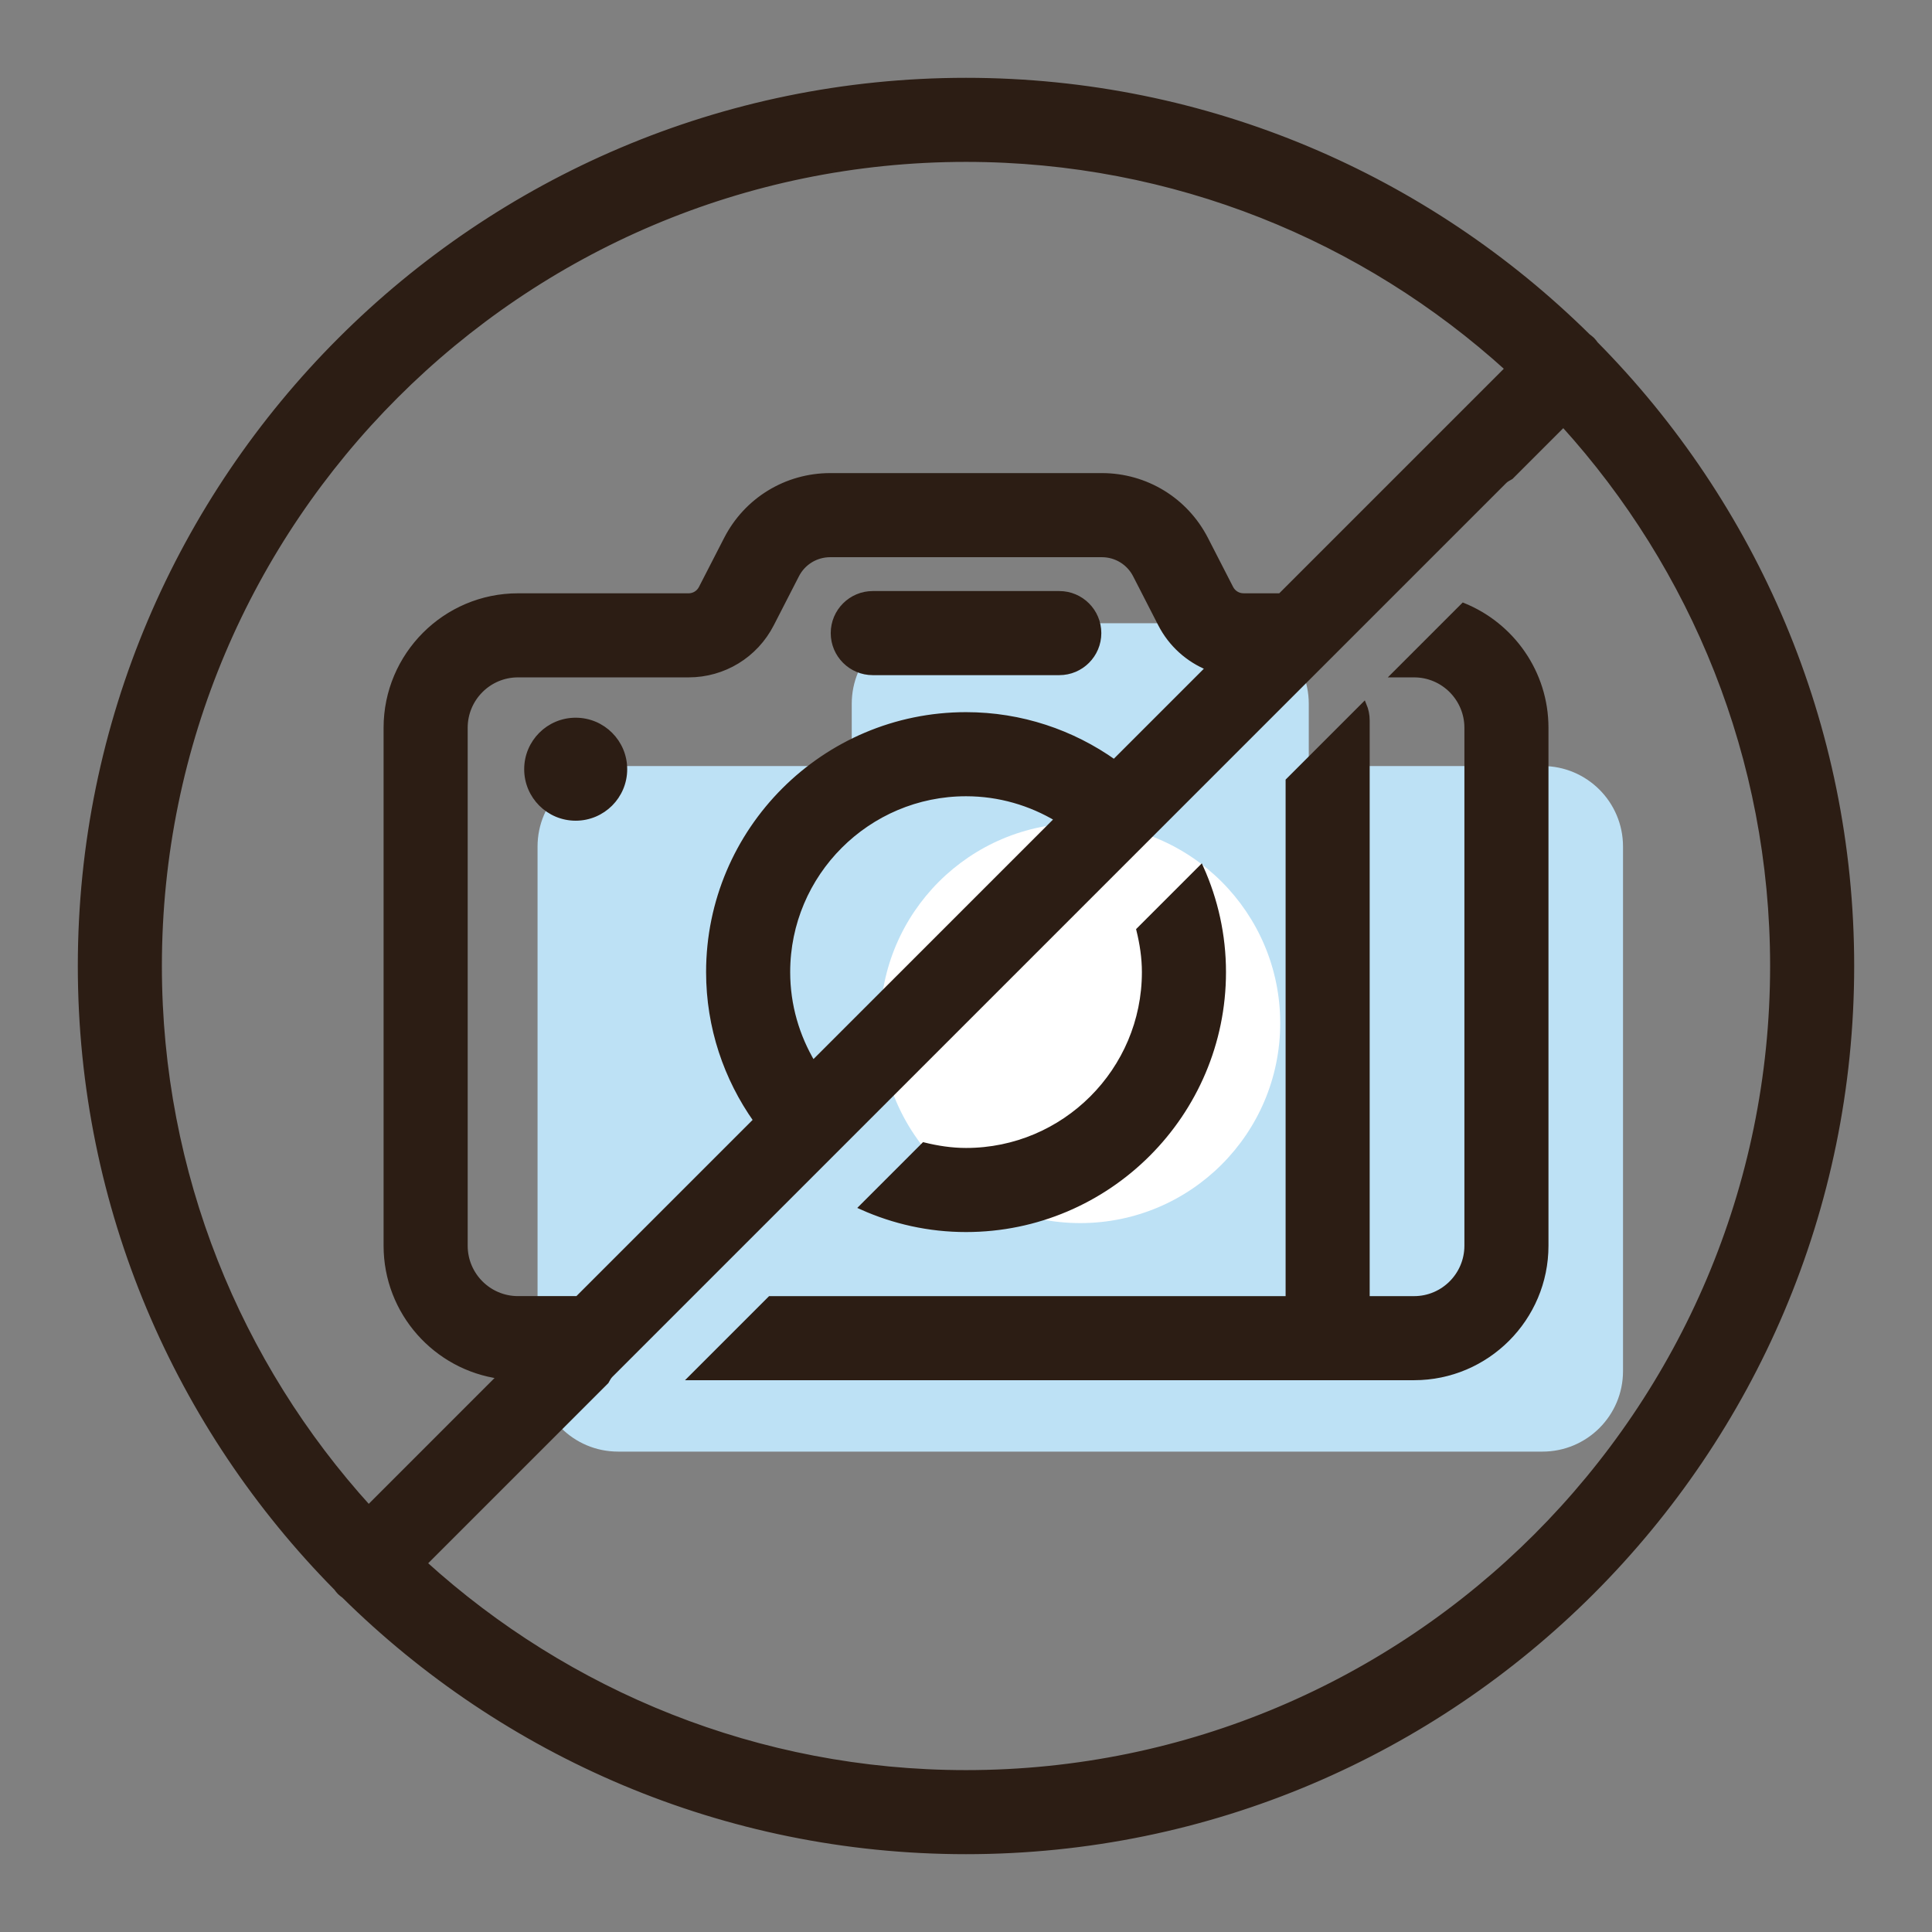 <svg width="72" height="72" viewBox="0 0 72 72" fill="none" xmlns="http://www.w3.org/2000/svg">
<rect x="0" y="0" width="72" height="72" fill="#808080" stroke="none"/>
<path d="M20.033 31.548C20.033 29.892 21.376 28.548 23.033 28.548H57.485C59.142 28.548 60.485 29.892 60.485 31.548V51.097C60.485 52.754 59.142 54.097 57.485 54.097H23.033C21.376 54.097 20.033 52.754 20.033 51.097V31.548Z" fill="#BDE1F5"/>
<path d="M31.742 26.226C31.742 24.569 33.085 23.226 34.742 23.226H45.774C47.431 23.226 48.774 24.569 48.774 26.226V34.064C48.774 35.721 47.431 37.064 45.774 37.064H34.742C33.085 37.064 31.742 35.721 31.742 34.064V26.226Z" fill="#BDE1F5"/>
<circle cx="40.258" cy="38.129" r="7.452" fill="white"/>
<path d="M59.335 12.665C59.285 12.616 59.231 12.577 59.177 12.536C53.214 6.645 45.025 3 36 3C17.804 3 3 17.804 3 36C3 45.026 6.645 53.214 12.537 59.177C12.577 59.23 12.616 59.285 12.665 59.334C12.714 59.383 12.769 59.422 12.823 59.462C18.787 65.355 26.975 69 36 69C54.196 69 69 54.196 69 36C69 26.974 65.355 18.787 59.463 12.823C59.423 12.769 59.384 12.714 59.335 12.665ZM5.933 36C5.933 19.422 19.422 5.933 36 5.933C43.763 5.933 50.848 8.891 56.188 13.738L47.716 22.21H46.342C46.141 22.21 45.959 22.099 45.866 21.92L44.928 20.093C44.18 18.636 42.699 17.731 41.062 17.731H30.941C29.303 17.731 27.822 18.636 27.075 20.093L26.136 21.921C26.044 22.1 25.862 22.211 25.661 22.211H19.302C16.597 22.211 14.395 24.415 14.395 27.123V46.424C14.395 48.907 16.247 50.961 18.64 51.286L13.738 56.189C8.891 50.848 5.933 43.763 5.933 36ZM36.001 26.64C30.715 26.64 26.414 30.941 26.414 36.227C26.414 38.283 27.071 40.185 28.177 41.748L21.523 48.402H19.302C18.214 48.402 17.329 47.515 17.329 46.424V27.122C17.329 26.031 18.214 25.144 19.302 25.144H25.661C26.967 25.144 28.149 24.422 28.746 23.26L29.684 21.432C29.927 20.958 30.409 20.665 30.941 20.665H41.062C41.594 20.665 42.075 20.959 42.318 21.432L43.256 23.261C43.645 24.017 44.283 24.581 45.039 24.888L41.522 28.405C39.959 27.297 38.057 26.64 36.001 26.64ZM39.405 30.521L30.295 39.631C29.698 38.633 29.348 37.472 29.348 36.227C29.348 32.559 32.333 29.574 36.002 29.574C37.246 29.574 38.407 29.924 39.405 30.521ZM36 66.067C28.237 66.067 21.152 63.109 15.812 58.262L22.591 51.483C22.639 51.398 22.681 51.31 22.753 51.239L56.059 17.933C56.131 17.861 56.219 17.819 56.303 17.771L58.263 15.811C63.109 21.152 66.067 28.237 66.067 36C66.067 52.578 52.578 66.067 36 66.067Z" fill="#2C1D14" stroke="#2C1D14" stroke-width="0.2"/>
<path d="M54.535 22.57L51.961 25.144H52.7C53.789 25.144 54.674 26.032 54.674 27.123V46.424C54.674 47.515 53.789 48.403 52.7 48.403H50.944V26.847C50.944 26.645 50.903 26.452 50.829 26.277L48.011 29.095V48.403H28.703L25.77 51.336H52.7C55.406 51.336 57.607 49.132 57.607 46.424V27.123C57.607 25.064 56.333 23.299 54.535 22.57Z" fill="#2C1D14" stroke="#2C1D14" stroke-width="0.2"/>
<path d="M45.589 36.228C45.589 34.845 45.289 33.534 44.757 32.348L42.449 34.656C42.573 35.162 42.655 35.684 42.655 36.228C42.655 39.897 39.67 42.881 36.002 42.881C35.459 42.881 34.936 42.799 34.43 42.675L32.121 44.984C33.308 45.515 34.619 45.815 36.001 45.815C41.288 45.814 45.589 41.514 45.589 36.228Z" fill="#2C1D14" stroke="#2C1D14" stroke-width="0.2"/>
<path d="M21.454 30.485C22.459 30.485 23.274 29.671 23.274 28.666C23.274 27.661 22.459 26.847 21.454 26.847C20.449 26.847 19.635 27.661 19.635 28.666C19.635 29.671 20.449 30.485 21.454 30.485Z" fill="#2C1D14" stroke="#2C1D14" stroke-width="0.2"/>
<path d="M39.477 22.127H32.525C31.716 22.127 31.059 22.785 31.059 23.594C31.059 24.404 31.716 25.061 32.525 25.061H39.477C40.286 25.061 40.943 24.404 40.943 23.594C40.943 22.785 40.287 22.127 39.477 22.127Z" fill="#2C1D14" stroke="#2C1D14" stroke-width="0.2"/>
</svg>
